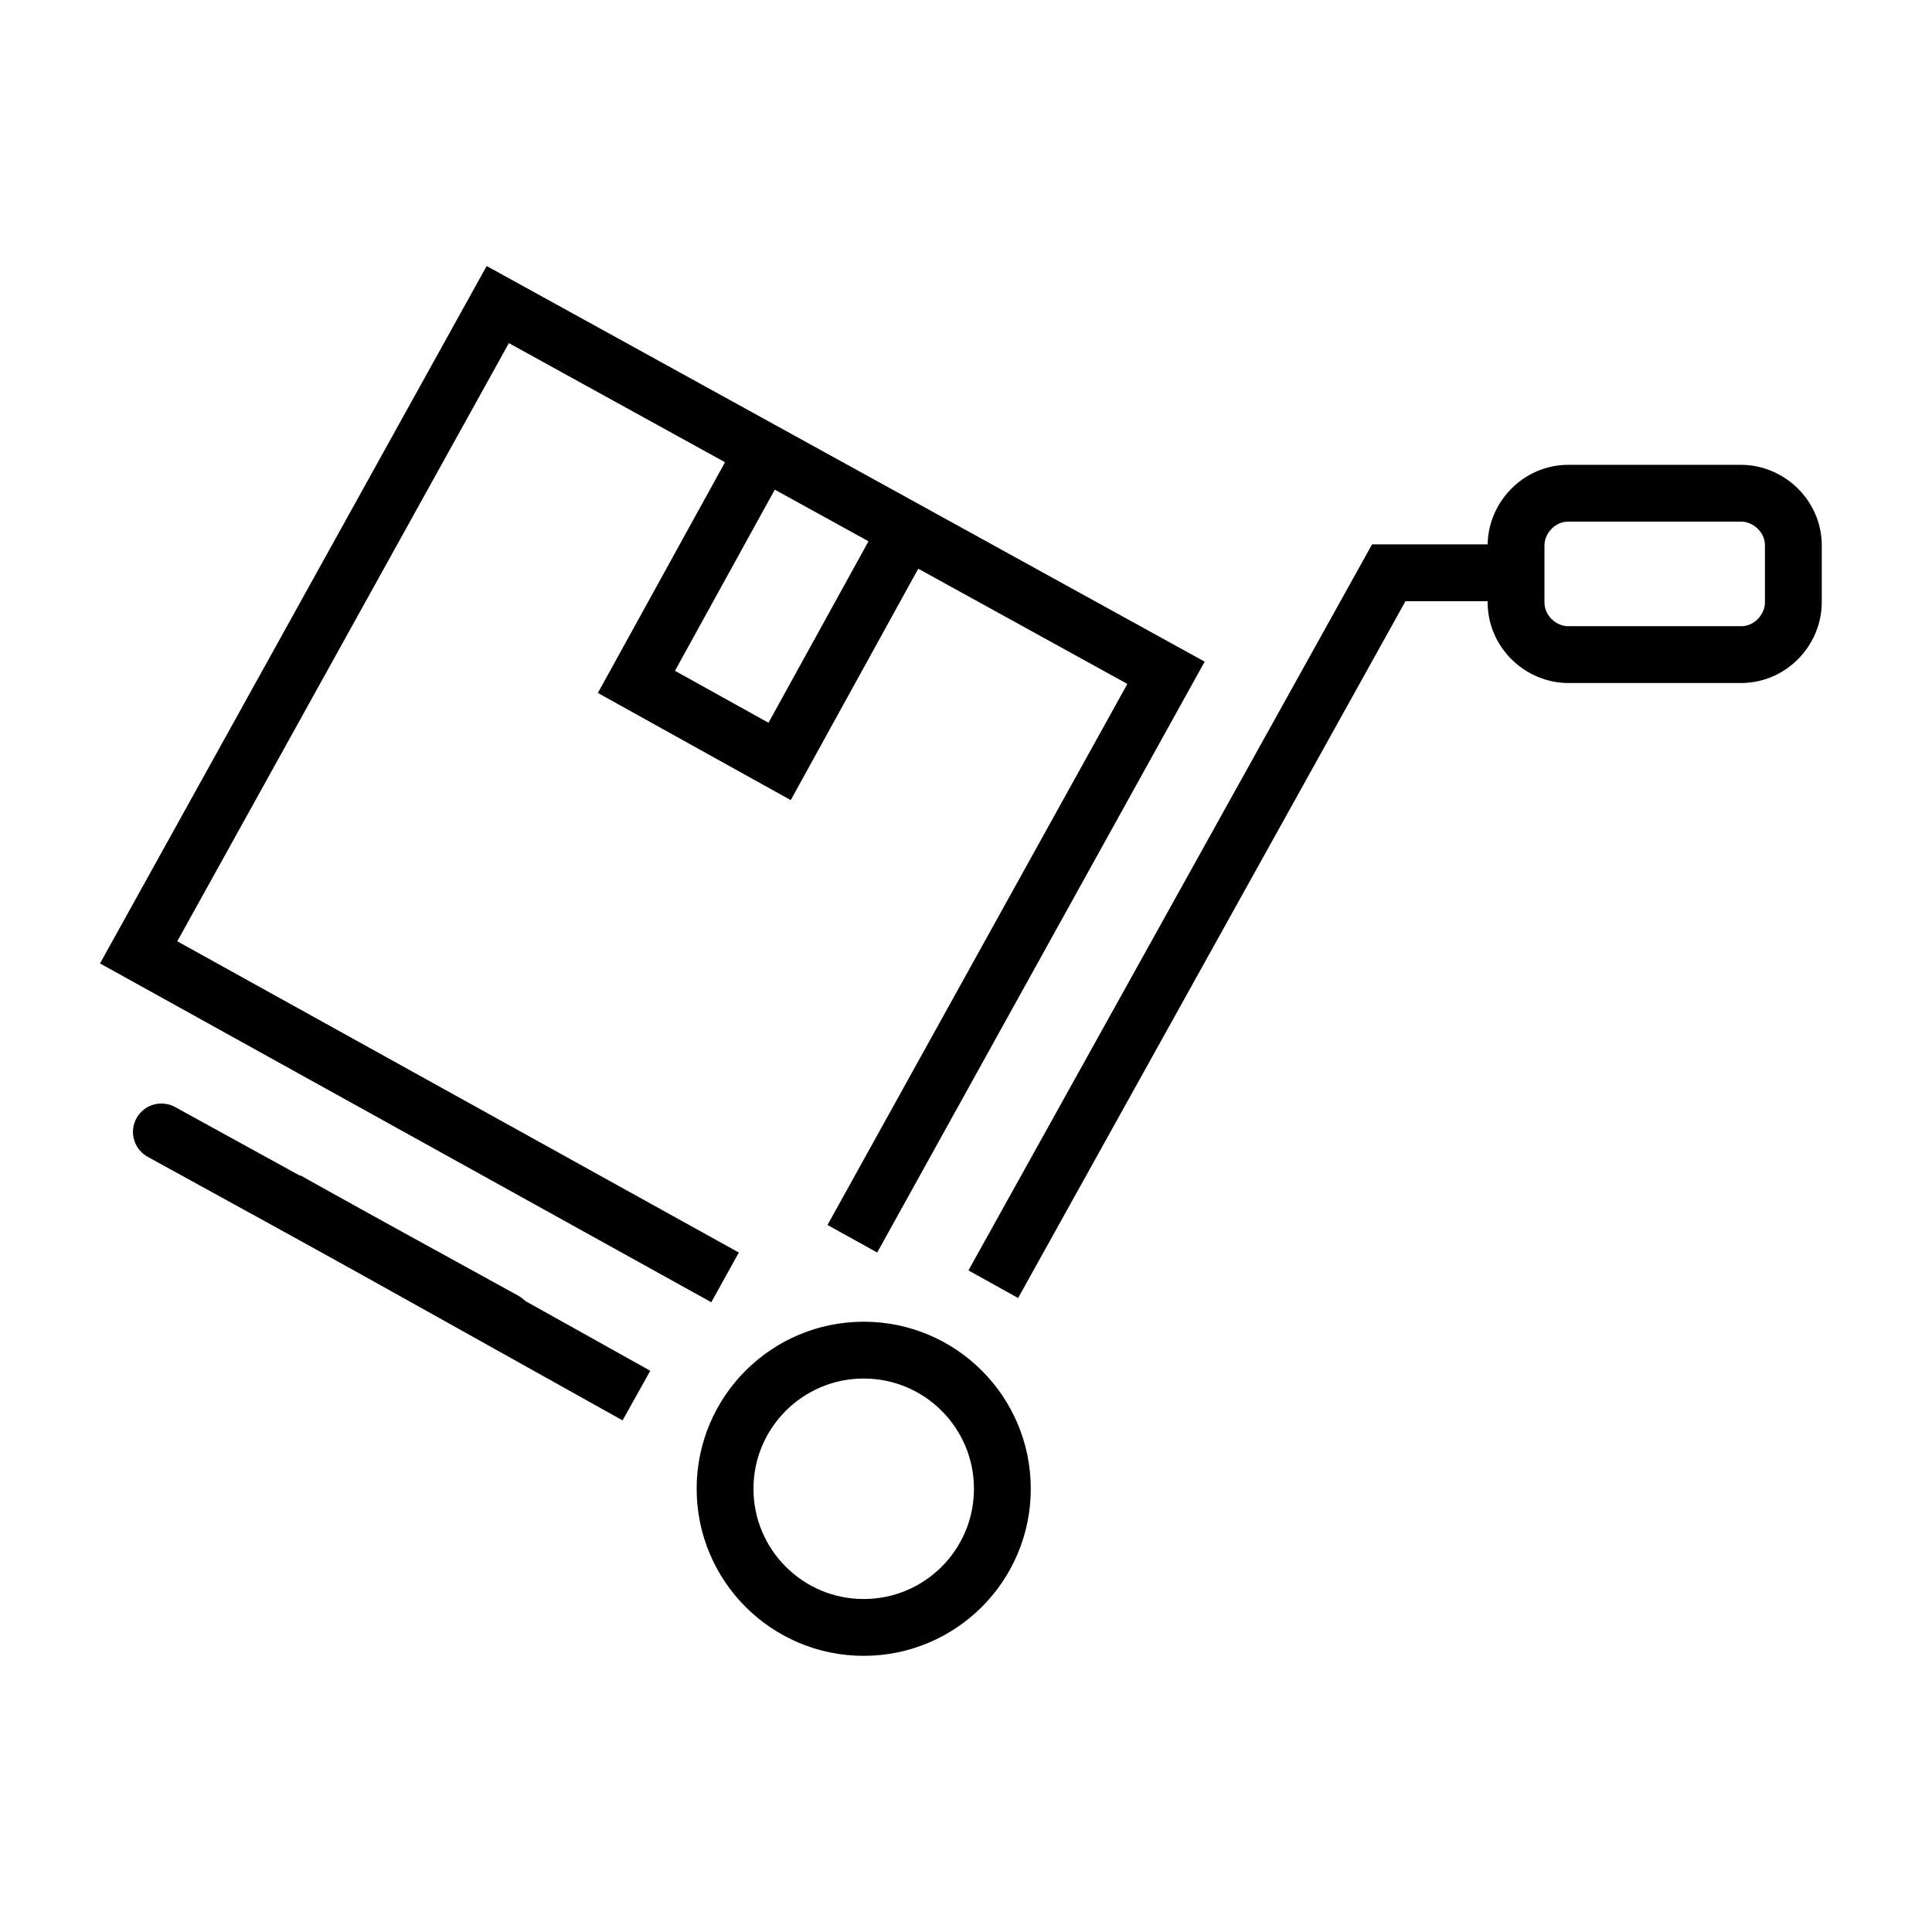 <?xml version="1.0" encoding="utf-8"?>
<!-- Generator: Adobe Illustrator 24.2.1, SVG Export Plug-In . SVG Version: 6.00 Build 0)  -->
<svg version="1.1" id="Layer_1" xmlns="http://www.w3.org/2000/svg" xmlns:xlink="http://www.w3.org/1999/xlink" x="0px" y="0px"
	 viewBox="0 0 85 85" style="enable-background:new 0 0 85 85;" xml:space="preserve">
<style type="text/css">
	.st0{fill:none;stroke:#000000;stroke-width:2.5;stroke-miterlimit:10;}
	.st1{fill:none;stroke:#000000;stroke-width:2.5;stroke-linecap:round;stroke-miterlimit:10;}
</style>
<g>
	<polyline class="st0" points="31.9,56.2 6.1,41.9 21.9,13.4 51.3,29.6 37.5,54.5 	"/>
	<polyline class="st0" points="39.7,23.7 34.3,33.5 28,30 33.4,20.2 	"/>
	<line class="st1" x1="22.2" y1="58.1" x2="7.1" y2="49.8"/>
	<line class="st0" x1="28" y1="61.4" x2="12.6" y2="52.8"/>
	<polyline class="st0" points="43.7,56.5 61.1,25.2 66.5,25.2 	"/>
	<circle class="st0" cx="38" cy="65.5" r="6.1"/>
	<path class="st1" d="M78.9,26.5c0,1.2-1,2.3-2.3,2.3H69c-1.2,0-2.3-1-2.3-2.3V24c0-1.2,1-2.3,2.3-2.3h7.6c1.2,0,2.3,1,2.3,2.3
		L78.9,26.5z"/>
</g>
</svg>
